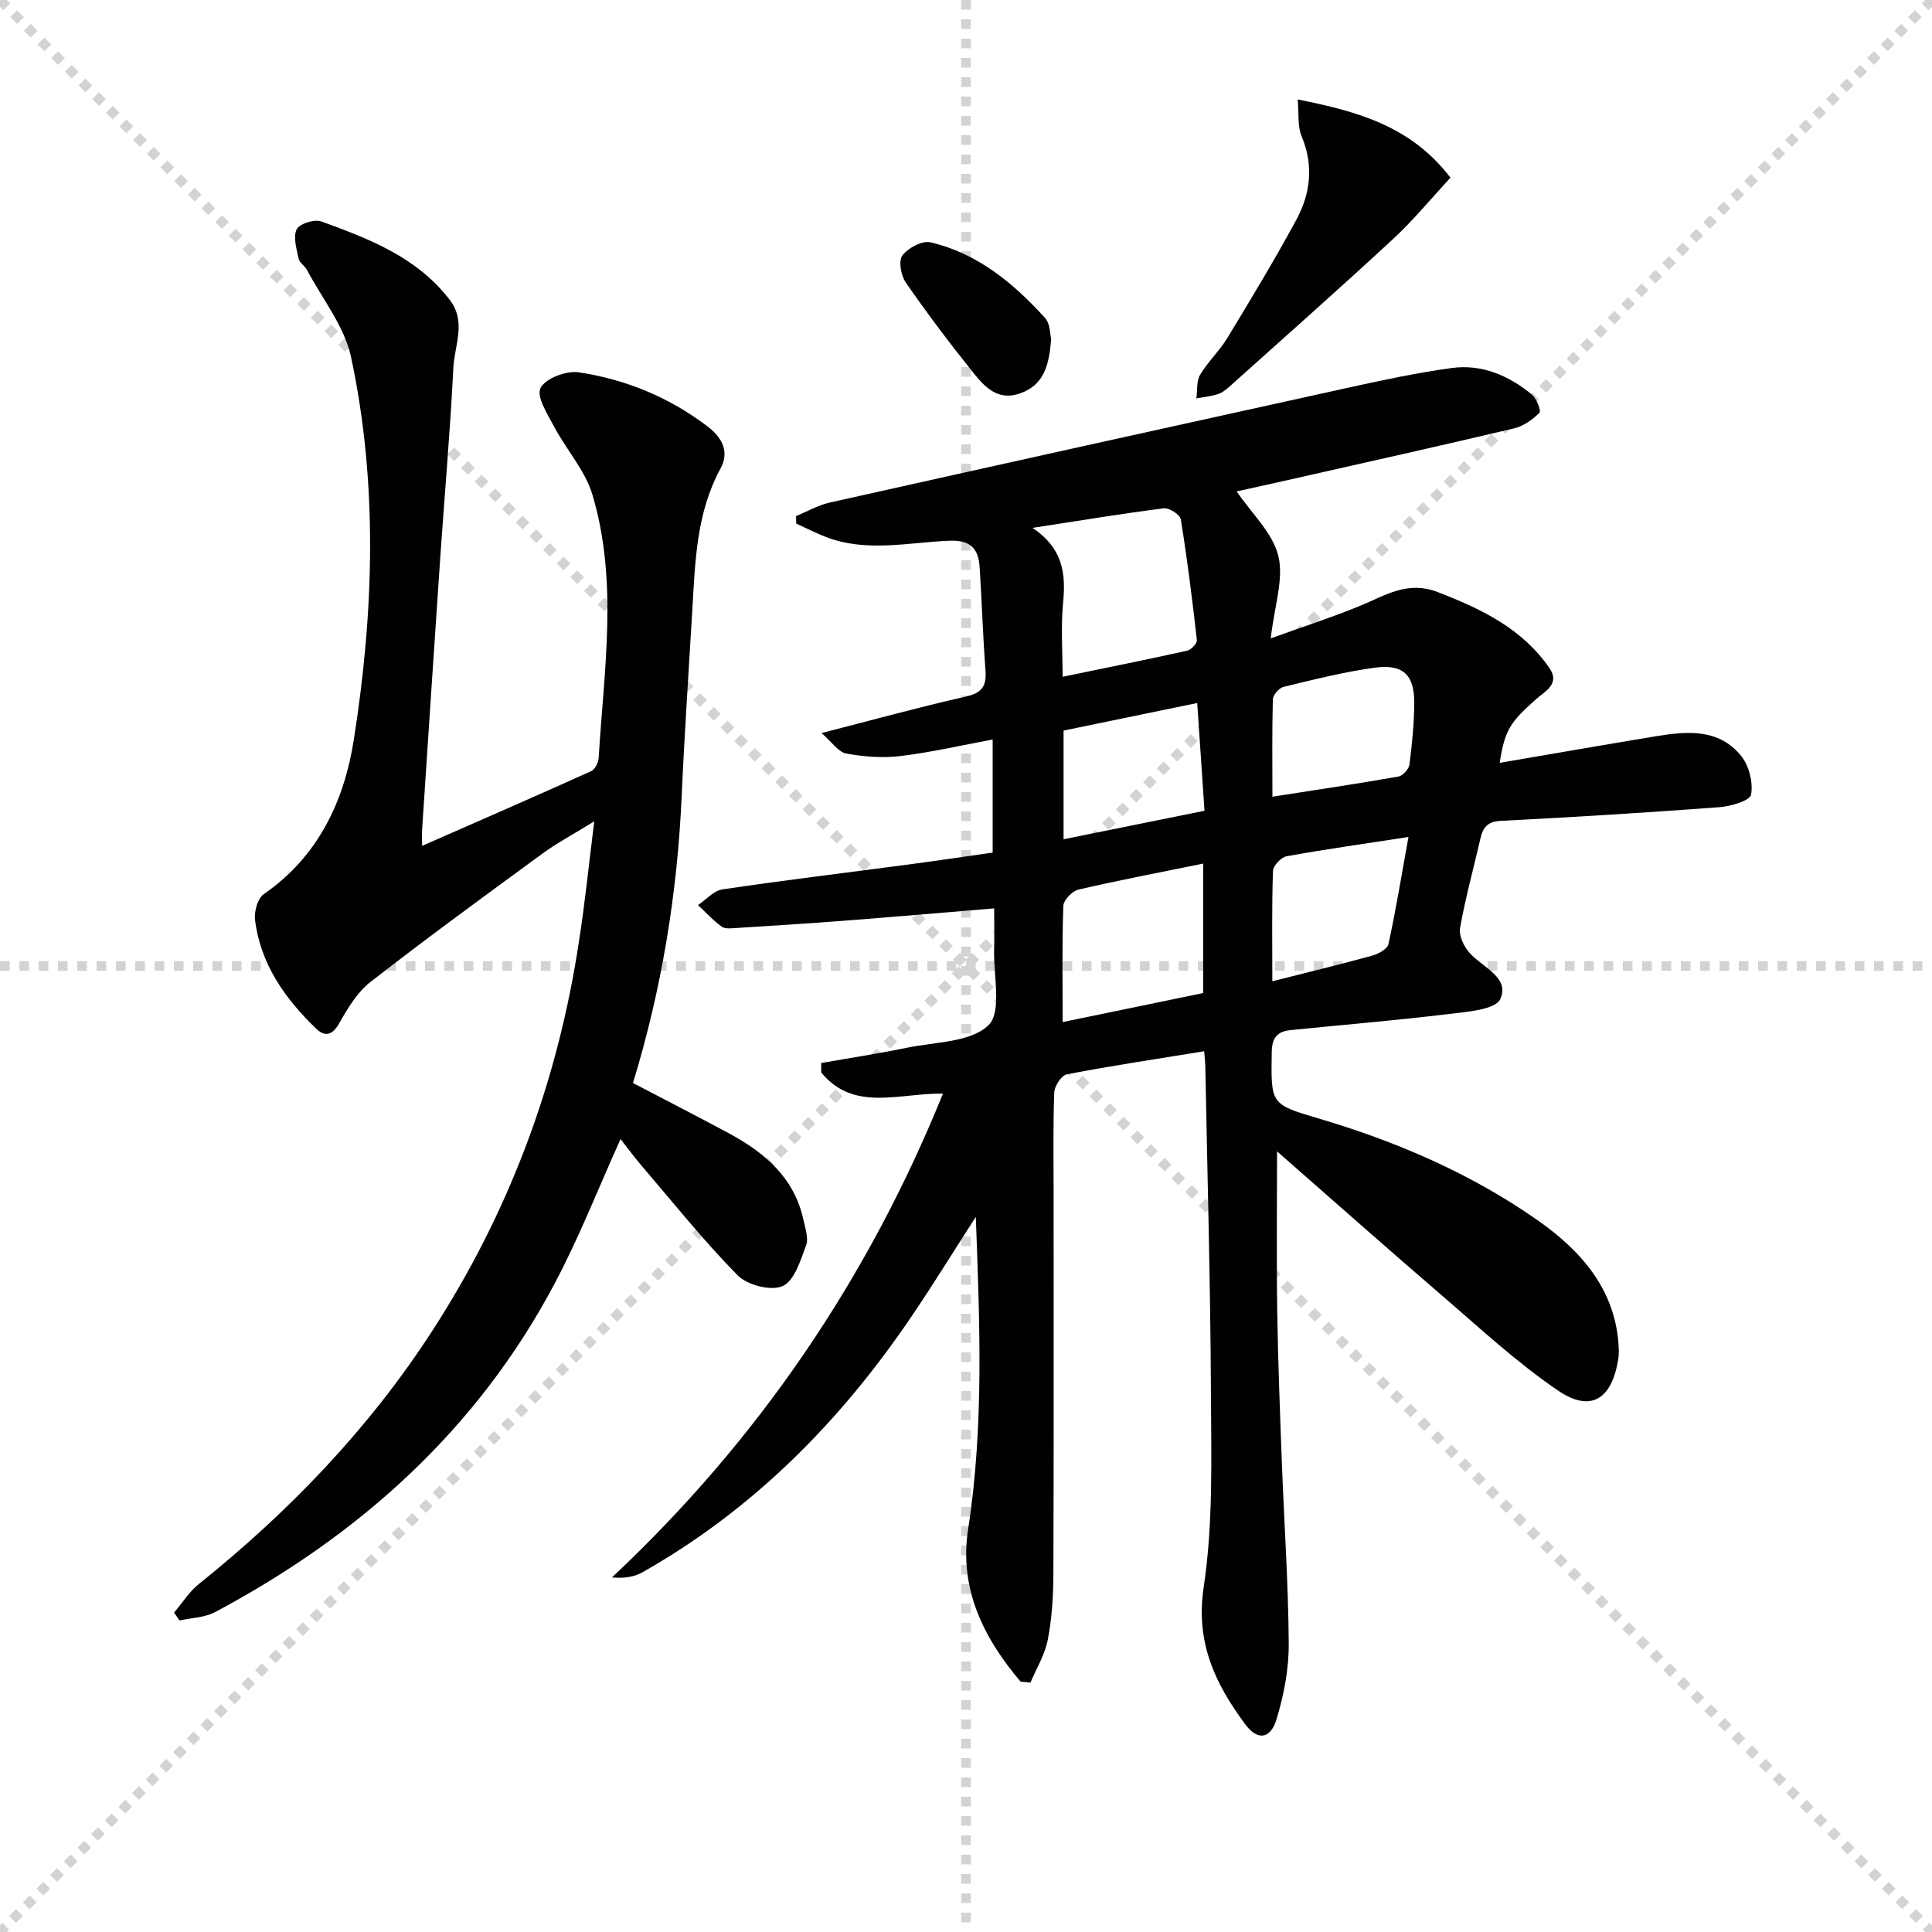 <svg enable-background="new 0 0 400 400" viewBox="0 0 400 400" xmlns="http://www.w3.org/2000/svg"><g stroke="lightgray" stroke-dasharray="1,1" stroke-width="1" transform="scale(2, 2)"><line x1="0" y1="0" x2="200" y2="200"></line><line x1="200" y1="0" x2="0" y2="200"></line><line x1="100" y1="0" x2="100" y2="200"></line><line x1="0" y1="100" x2="200" y2="100"></line></g><g fill="#010100"><path d="m211.31 348.17c-7.69-9.04-12.78-19.27-10.87-31.58 3.32-21.45 2.39-42.95 1.59-64.66-4.45 6.91-8.76 13.92-13.37 20.72-14.68 21.65-32.68 39.85-55.58 52.84-1.7.97-3.74 1.33-6.38 1.1 30.29-28.44 52.94-61.71 68.53-100.16-8.95-.18-18.43 3.89-25.2-4.38 0-.65-.01-1.3-.01-1.96 5.92-1.05 11.88-1.95 17.77-3.17 5.83-1.21 13.21-1.1 16.87-4.67 2.83-2.76.99-10.33 1.16-15.76.08-2.63.01-5.27.01-8.42-10.53.87-20.56 1.74-30.6 2.52-7.62.59-15.25 1.06-22.88 1.55-.99.06-2.25.22-2.94-.29-1.77-1.3-3.28-2.95-4.9-4.46 1.68-1.12 3.25-2.98 5.05-3.25 12.98-1.92 26.01-3.49 39.02-5.22 5.57-.74 11.12-1.57 16.94-2.4 0-7.8 0-15.39 0-23.41-6.46 1.2-12.72 2.65-19.06 3.42-3.7.45-7.59.15-11.26-.52-1.63-.3-2.94-2.36-5.11-4.24 10.86-2.78 20.28-5.39 29.8-7.53 3.31-.74 4.39-2.09 4.15-5.35-.53-7.12-.76-14.27-1.21-21.4-.24-3.81-1.79-5.72-6.24-5.54-8.56.35-17.25 2.48-25.69-.81-2.06-.8-4.04-1.83-6.06-2.75-.01-.51-.02-1.03-.03-1.54 2.32-.95 4.57-2.26 6.98-2.8 35.59-7.96 71.2-15.84 106.82-23.67 7.28-1.6 14.6-3.19 21.98-4.19 6.21-.84 11.79 1.56 16.56 5.49.98.81 1.97 3.39 1.58 3.77-1.42 1.42-3.3 2.77-5.22 3.23-15.18 3.6-30.41 6.98-45.63 10.43-4.02.91-8.04 1.79-11.84 2.63 3.09 4.55 7.43 8.55 8.62 13.34 1.18 4.77-.8 10.33-1.57 17.09 7.01-2.53 12.94-4.44 18.67-6.81 5.14-2.13 9.68-5.18 15.92-2.77 9.03 3.49 17.46 7.53 23.12 15.73 2.25 3.26-.91 4.8-2.76 6.43-5.4 4.77-6.49 6.42-7.55 13.19 11.02-1.88 21.74-3.76 32.49-5.53 6.38-1.05 12.93-1.57 17.5 4.09 1.64 2.03 2.52 5.51 2.06 8.03-.23 1.25-4.21 2.41-6.57 2.59-15.07 1.13-30.16 2.06-45.26 2.83-2.79.14-3.7 1.41-4.23 3.75-1.4 6.14-3.1 12.23-4.19 18.43-.28 1.61.83 3.94 2.05 5.25 2.71 2.95 8.31 5.06 6.27 9.47-1.03 2.22-6.89 2.63-10.66 3.09-10.88 1.32-21.82 2.23-32.73 3.33-2.69.27-3.87 1.49-3.92 4.52-.16 10.76-.32 10.82 9.61 13.75 16.23 4.79 31.68 11.44 45.51 21.15 8.95 6.29 16.18 14.4 16.72 26.37.04.83.01 1.68-.12 2.49-1.34 8.13-5.67 10.94-12.37 6.4-8.6-5.83-16.3-13.02-24.22-19.82-11.45-9.85-22.75-19.87-34.03-29.75 0 11.09-.13 22.12.04 33.14.16 10.48.57 20.95.96 31.42.47 12.46 1.34 24.92 1.42 37.38.03 5.21-1 10.59-2.52 15.61-1.25 4.15-3.94 4.51-6.5 1.05-6.17-8.35-10.32-16.85-8.59-28.35 1.99-13.23 1.56-26.88 1.5-40.35-.1-22.48-.74-44.95-1.16-67.42-.02-.98-.15-1.97-.24-3.21-9.6 1.56-19.04 2.98-28.41 4.77-1.12.21-2.58 2.42-2.63 3.75-.26 7.16-.13 14.33-.13 21.49 0 26.16.05 52.33-.05 78.49-.02 4.46-.32 9-1.16 13.36-.6 3.06-2.34 5.91-3.58 8.85-.66-.07-1.35-.13-2.04-.19zm8.69-208.05c8.96-1.85 17.39-3.54 25.78-5.4.83-.18 2.09-1.51 2.02-2.18-.94-8.37-1.98-16.72-3.33-25.03-.16-.97-2.42-2.41-3.53-2.27-8.65 1.1-17.26 2.53-27.17 4.05 6.38 4.28 6.91 9.58 6.33 15.54-.48 4.93-.1 9.93-.1 15.29zm29.1 65.48c0-8.91 0-17.56 0-26.8-9.02 1.84-17.47 3.44-25.84 5.39-1.27.3-3.06 2.17-3.11 3.36-.28 7.79-.14 15.6-.14 24.06 9.98-2.06 19.49-4.03 29.09-6.01zm14.34-40.65c9.18-1.43 17.65-2.69 26.08-4.17.91-.16 2.17-1.54 2.29-2.47.54-4.26.98-8.56.99-12.85.02-5.72-2.32-8.01-8.11-7.23-6.37.86-12.65 2.46-18.92 3.97-.93.22-2.21 1.67-2.24 2.59-.18 6.57-.09 13.15-.09 20.16zm-14.06 2.91c-.52-7.75-.99-14.66-1.51-22.31-9.62 1.99-18.71 3.86-27.67 5.71v22.5c9.78-1.98 19.27-3.89 29.18-5.9zm14.04 35.3c7.58-1.92 14.16-3.5 20.69-5.31 1.28-.35 3.14-1.38 3.36-2.39 1.56-7.21 2.75-14.5 4.14-22.17-8.92 1.37-17.1 2.52-25.23 3.99-1.13.2-2.78 1.95-2.82 3.03-.26 7.29-.14 14.6-.14 22.85z"/><path d="m123.03 170.05c-4.4 2.72-7.75 4.5-10.77 6.71-11.94 8.74-23.89 17.46-35.56 26.54-2.76 2.15-4.75 5.52-6.53 8.66-1.45 2.55-3.05 2.63-4.72 1.01-6.45-6.23-11.53-13.37-12.65-22.54-.21-1.72.55-4.43 1.81-5.31 11.24-7.76 16.62-19.18 18.63-31.88 4.16-26.4 5.05-53.01-.56-79.32-1.36-6.36-5.95-12.04-9.11-18.01-.46-.87-1.57-1.51-1.75-2.39-.42-2.01-1.17-4.45-.4-6.04.56-1.16 3.69-2.15 5.09-1.64 9.95 3.62 19.88 7.42 26.65 16.31 3.44 4.52.93 9.38.7 14.01-.65 13.11-1.81 26.19-2.71 39.29-1.28 18.73-2.51 37.47-3.75 56.2-.06.94-.01 1.89-.01 3.48 12.02-5.28 23.55-10.3 35.01-15.47.79-.36 1.49-1.78 1.55-2.75 1.09-18.2 4.06-36.53-1.29-54.47-1.5-5.03-5.4-9.32-7.93-14.1-1.37-2.58-3.71-6.22-2.82-8 .99-1.98 5.32-3.64 7.87-3.26 9.77 1.45 18.84 5.2 26.76 11.25 2.78 2.12 4.62 5.05 2.62 8.71-4.95 9.09-5.23 19.08-5.81 29.02-.76 12.94-1.64 25.88-2.22 38.83-.9 20.16-4.14 39.9-10.08 59.34 6.71 3.51 13.34 6.89 19.88 10.42 7.39 3.99 13.51 9.16 15.41 17.89.38 1.77 1.11 3.84.54 5.35-1.15 3.09-2.44 7.33-4.86 8.39-2.4 1.05-7.3-.2-9.29-2.23-7.09-7.2-13.43-15.15-20.02-22.85-1.5-1.75-2.86-3.63-4.23-5.37-4.54 10.05-8.53 20.26-13.62 29.87-16.02 30.25-40.38 52.11-70.31 68.06-2.16 1.15-4.91 1.19-7.39 1.74-.37-.54-.74-1.09-1.12-1.63 1.69-1.98 3.11-4.29 5.1-5.89 18.71-15.01 35.14-32.08 48.24-52.26 16.07-24.77 26.14-51.8 30.51-80.96 1.21-7.76 2.01-15.59 3.14-24.71z"/><path d="m268.67 20.59c12.49 2.48 23.54 5.57 31.63 16.2-3.97 4.28-7.71 8.84-11.99 12.8-11.09 10.26-22.41 20.27-33.66 30.36-.74.66-1.57 1.35-2.48 1.64-1.44.47-2.97.61-4.47.89.23-1.65-.01-3.58.78-4.9 1.6-2.69 3.99-4.91 5.62-7.59 4.9-8.08 9.79-16.17 14.29-24.48 2.94-5.43 3.63-11.24 1.1-17.29-.88-2.09-.54-4.68-.82-7.63z"/><path d="m217.64 70.17c-.44 5.36-1.42 9.44-6.33 11.24-4.62 1.69-7.36-1.2-9.74-4.17-4.89-6.09-9.6-12.34-14.05-18.76-1-1.44-1.53-4.49-.69-5.6 1.18-1.55 4.1-3.11 5.82-2.71 9.73 2.28 17.17 8.44 23.72 15.66 1.08 1.2 1.02 3.42 1.27 4.34z"/></g></svg>
